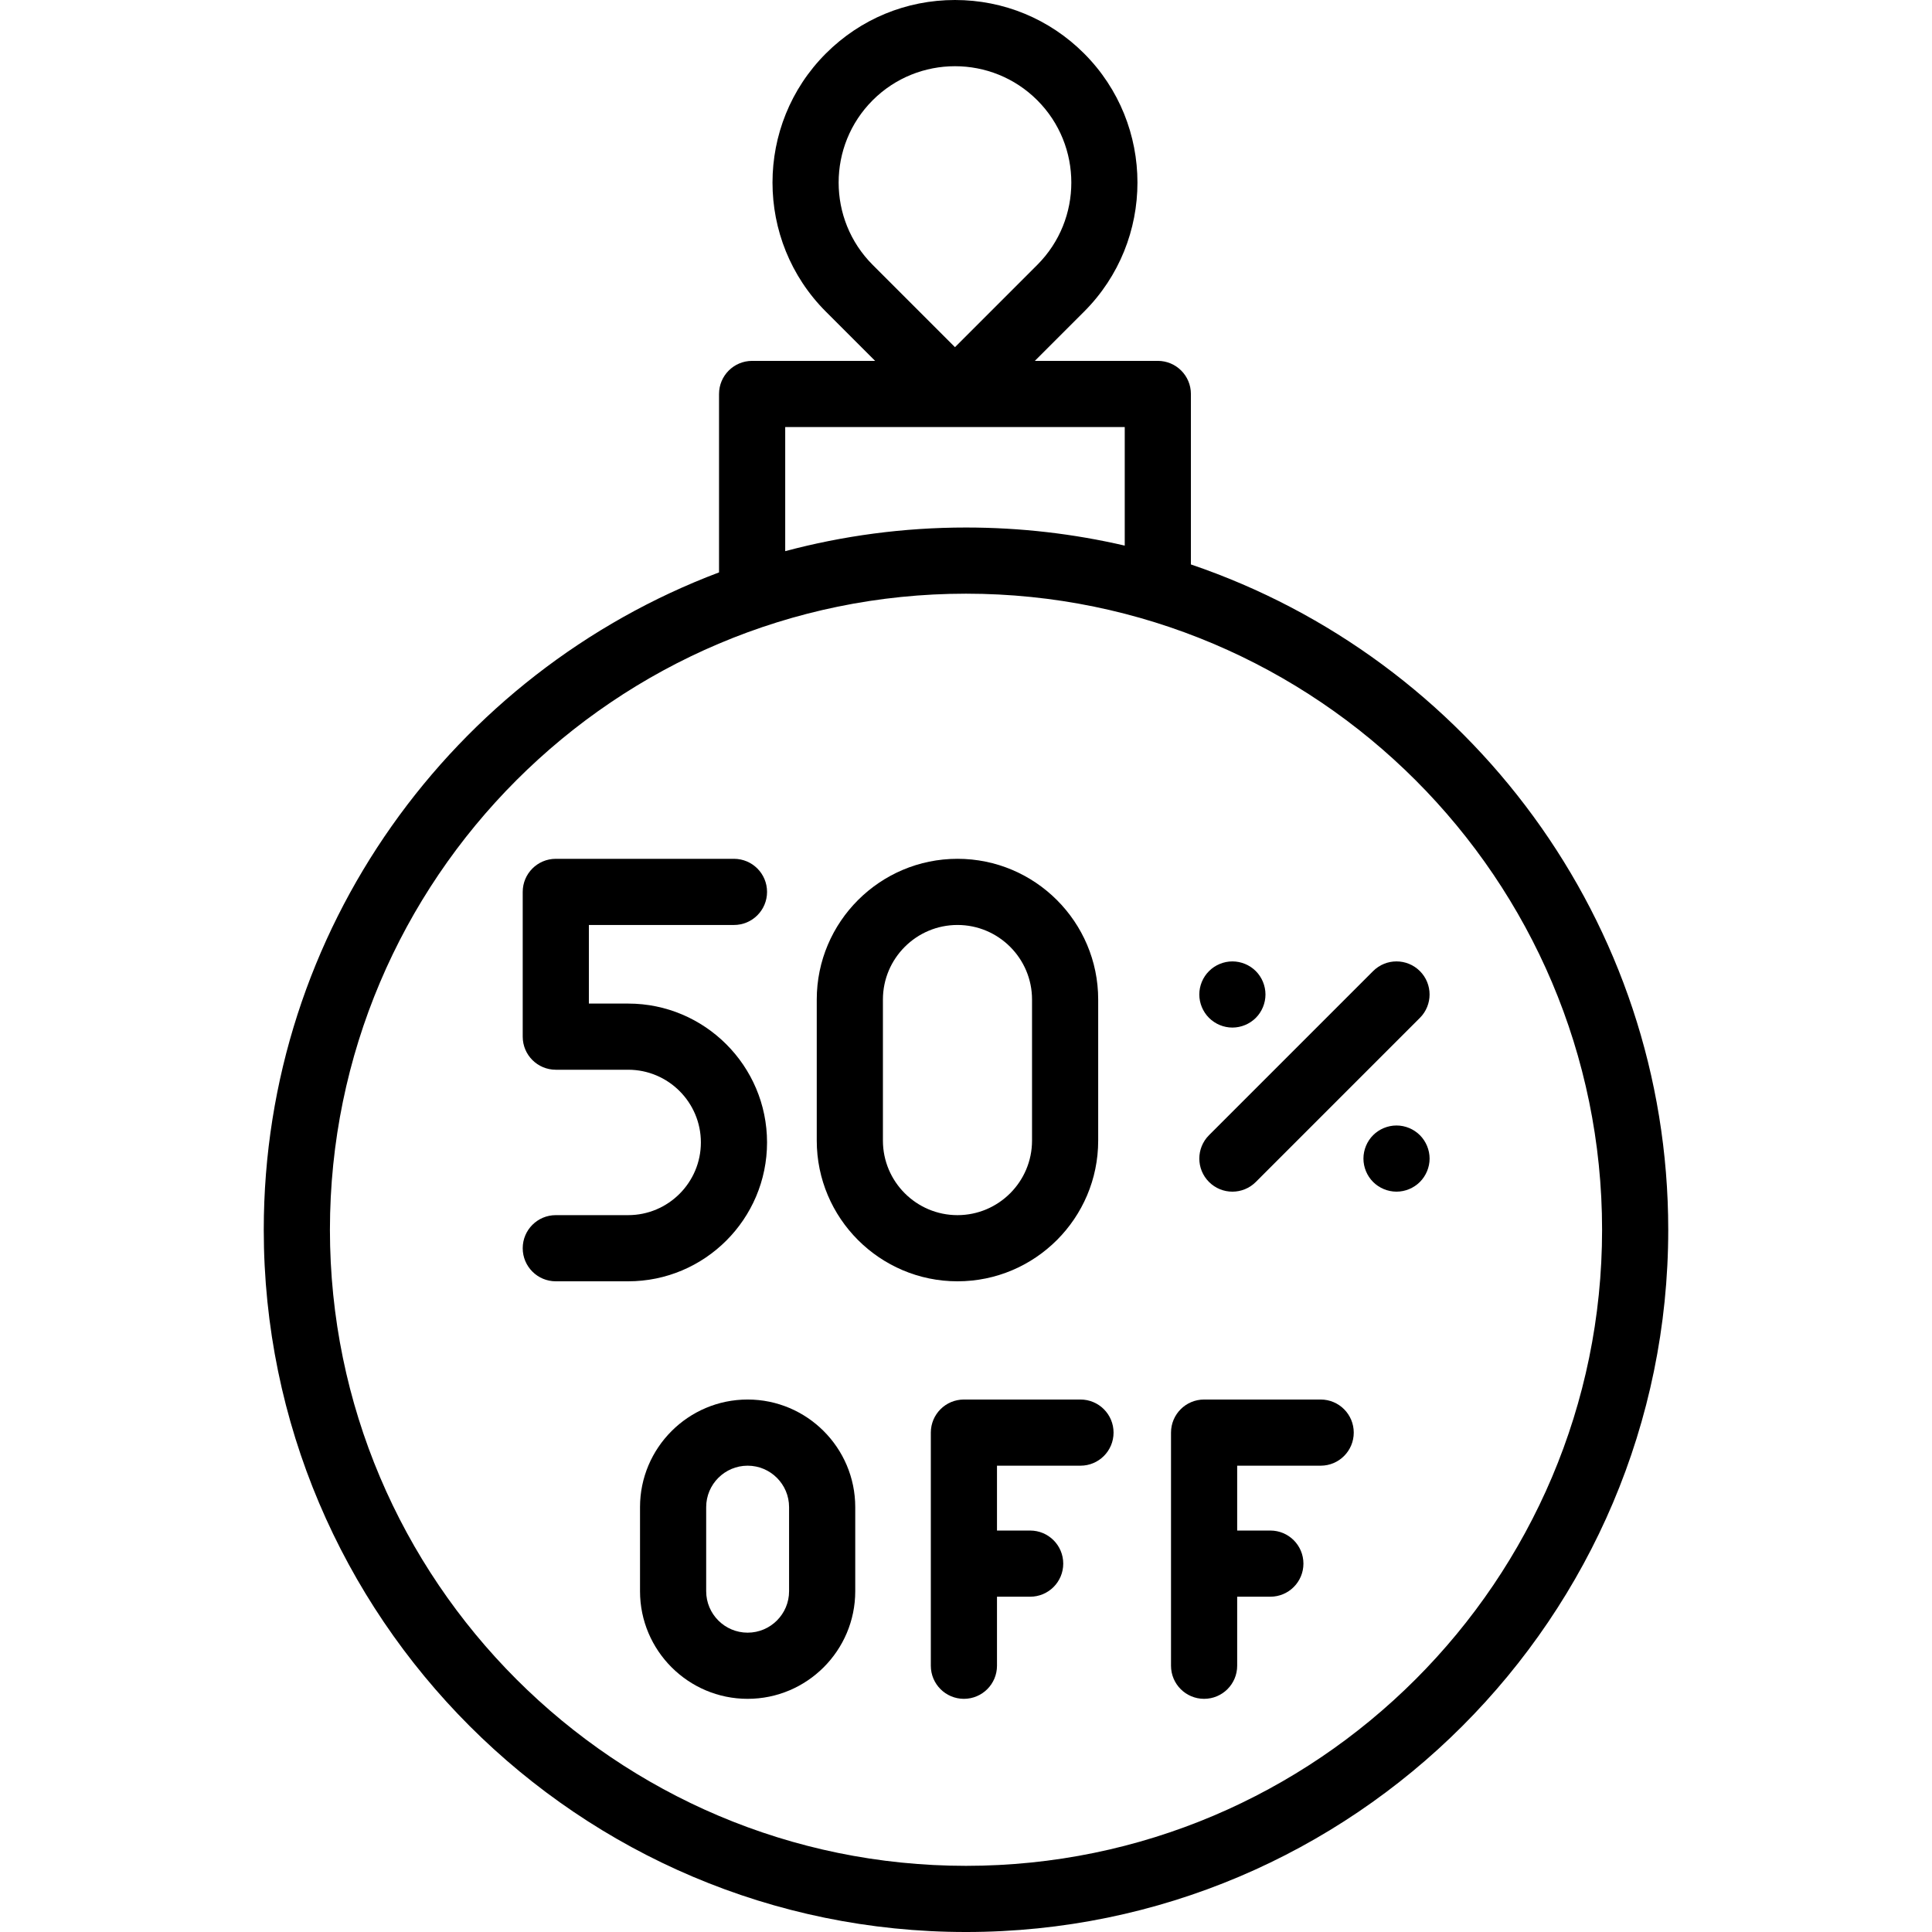 <?xml version="1.0" encoding="iso-8859-1"?>
<!-- Uploaded to: SVG Repo, www.svgrepo.com, Generator: SVG Repo Mixer Tools -->
<svg fill="#000000" height="800px" width="800px" version="1.1" id="Layer_1" xmlns="http://www.w3.org/2000/svg" xmlns:xlink="http://www.w3.org/1999/xlink" 
	 viewBox="0 0 438.009 438.009" xml:space="preserve">
<g>
	<g>
		<path d="M321.907,220.16c-2.93-2.928-7.678-2.929-10.607,0l-37.201,37.202c-2.93,2.928-2.93,7.677-0.001,10.606
			c1.465,1.464,3.385,2.197,5.304,2.197c1.919,0,3.839-0.732,5.304-2.197l37.201-37.202
			C324.836,227.837,324.836,223.088,321.907,220.16z"/>
	</g>
</g>
<g>
	<g>
		<path d="M321.909,257.363c-1.399-1.4-3.33-2.2-5.3-2.2c-1.979,0-3.91,0.8-5.31,2.2c-1.391,1.39-2.19,3.33-2.19,5.3
			c0,1.98,0.8,3.91,2.19,5.3c1.399,1.4,3.33,2.2,5.31,2.2c1.97,0,3.9-0.8,5.3-2.2c1.391-1.39,2.2-3.33,2.2-5.3
			C324.108,260.693,323.298,258.753,321.909,257.363z"/>
	</g>
</g>
<g>
	<g>
		<path d="M284.71,220.163c-1.4-1.4-3.33-2.2-5.311-2.2c-1.97,0-3.91,0.8-5.3,2.2c-1.4,1.39-2.2,3.32-2.2,5.3
			c0,1.97,0.8,3.91,2.2,5.3c1.401,1.4,3.33,2.2,5.3,2.2c1.98,0,3.91-0.8,5.311-2.2c1.39-1.39,2.189-3.33,2.189-5.3
			C286.899,223.493,286.099,221.553,284.71,220.163z"/>
	</g>
</g>
<g>
	<g>
		<path d="M269.993,127.967V89.315c0-4.142-3.357-7.5-7.5-7.5h-27.88l11.16-11.16c16.137-16.137,16.137-42.395,0-58.533
			C237.955,4.305,227.561,0,216.506,0c-11.056,0-21.449,4.305-29.267,12.123c-16.137,16.138-16.137,42.396,0,58.533l11.16,11.16
			h-27.884c-4.143,0-7.5,3.358-7.5,7.5v40.453c-60.245,22.708-103.217,80.942-103.217,149.033
			c0,87.787,71.42,159.207,159.207,159.207s159.207-71.42,159.207-159.207C378.212,208.838,332.85,149.271,269.993,127.967z
			 M197.847,60.049c-10.289-10.289-10.289-27.031,0-37.32c5.145-5.145,11.901-7.717,18.659-7.717s13.515,2.572,18.659,7.717
			c10.289,10.289,10.289,27.031,0,37.32l-18.659,18.66L197.847,60.049z M254.993,96.815v26.882
			c-11.568-2.683-23.614-4.103-35.986-4.103c-14.168,0-27.906,1.87-40.99,5.36V96.815H254.993z M219.006,423.009
			c-79.516,0-144.207-64.691-144.207-144.207s64.691-144.207,144.207-144.207s144.207,64.691,144.207,144.207
			S298.522,423.009,219.006,423.009z"/>
	</g>
</g>
<g>
	<g>
		<path d="M142.415,227.523h-8.909v-17.818h32.893c4.143,0,7.5-3.358,7.5-7.5c0-4.142-3.357-7.5-7.5-7.5h-40.393
			c-4.143,0-7.5,3.358-7.5,7.5v32.818c0,4.142,3.357,7.5,7.5,7.5h16.409c9.089,0,16.483,7.394,16.483,16.482
			c0,9.089-7.395,16.483-16.483,16.483h-16.409c-4.143,0-7.5,3.358-7.5,7.5c0,4.142,3.357,7.5,7.5,7.5h16.409
			c17.36,0,31.483-14.123,31.483-31.483C173.897,241.646,159.774,227.523,142.415,227.523z"/>
	</g>
</g>
<g>
	<g>
		<path d="M217.071,194.702c-17.591,0-31.903,14.312-31.903,31.903v31.981c0,17.591,14.312,31.903,31.903,31.903
			s31.903-14.311,31.903-31.903v-31.981C248.975,209.013,234.662,194.702,217.071,194.702z M233.975,258.586
			c0,9.32-7.583,16.903-16.903,16.903s-16.903-7.582-16.903-16.903v-31.981c0-9.32,7.583-16.903,16.903-16.903
			s16.903,7.583,16.903,16.903V258.586z"/>
	</g>
</g>
<g>
	<g>
		<path d="M169.498,317.29c-13.453,0-24.397,10.945-24.397,24.397v19.062c0,13.453,10.944,24.397,24.397,24.397
			s24.397-10.945,24.397-24.397v-19.062C193.894,328.234,182.951,317.29,169.498,317.29z M178.894,360.749
			c0,5.182-4.216,9.397-9.397,9.397c-5.181,0-9.397-4.216-9.397-9.397v-19.062c0-5.182,4.216-9.397,9.397-9.397
			c5.181,0,9.397,4.216,9.397,9.397V360.749z"/>
	</g>
</g>
<g>
	<g>
		<path d="M244.959,317.29H218.53c-4.143,0-7.5,3.358-7.5,7.5v52.856c0,4.142,3.357,7.5,7.5,7.5s7.5-3.358,7.5-7.5v-15.653h7.52
			c4.143,0,7.5-3.358,7.5-7.5c0-4.142-3.357-7.5-7.5-7.5h-7.52V332.29h18.928c4.143,0,7.5-3.358,7.5-7.5
			C252.459,320.648,249.1,317.29,244.959,317.29z"/>
	</g>
</g>
<g>
	<g>
		<path d="M299.413,317.29h-26.429c-4.143,0-7.5,3.358-7.5,7.5v52.856c0,4.142,3.357,7.5,7.5,7.5s7.5-3.358,7.5-7.5v-15.653h7.52
			c4.143,0,7.5-3.358,7.5-7.5c0-4.142-3.357-7.5-7.5-7.5h-7.52V332.29h18.929c4.143,0,7.5-3.358,7.5-7.5
			C306.913,320.648,303.555,317.29,299.413,317.29z"/>
	</g>
</g>
</svg>